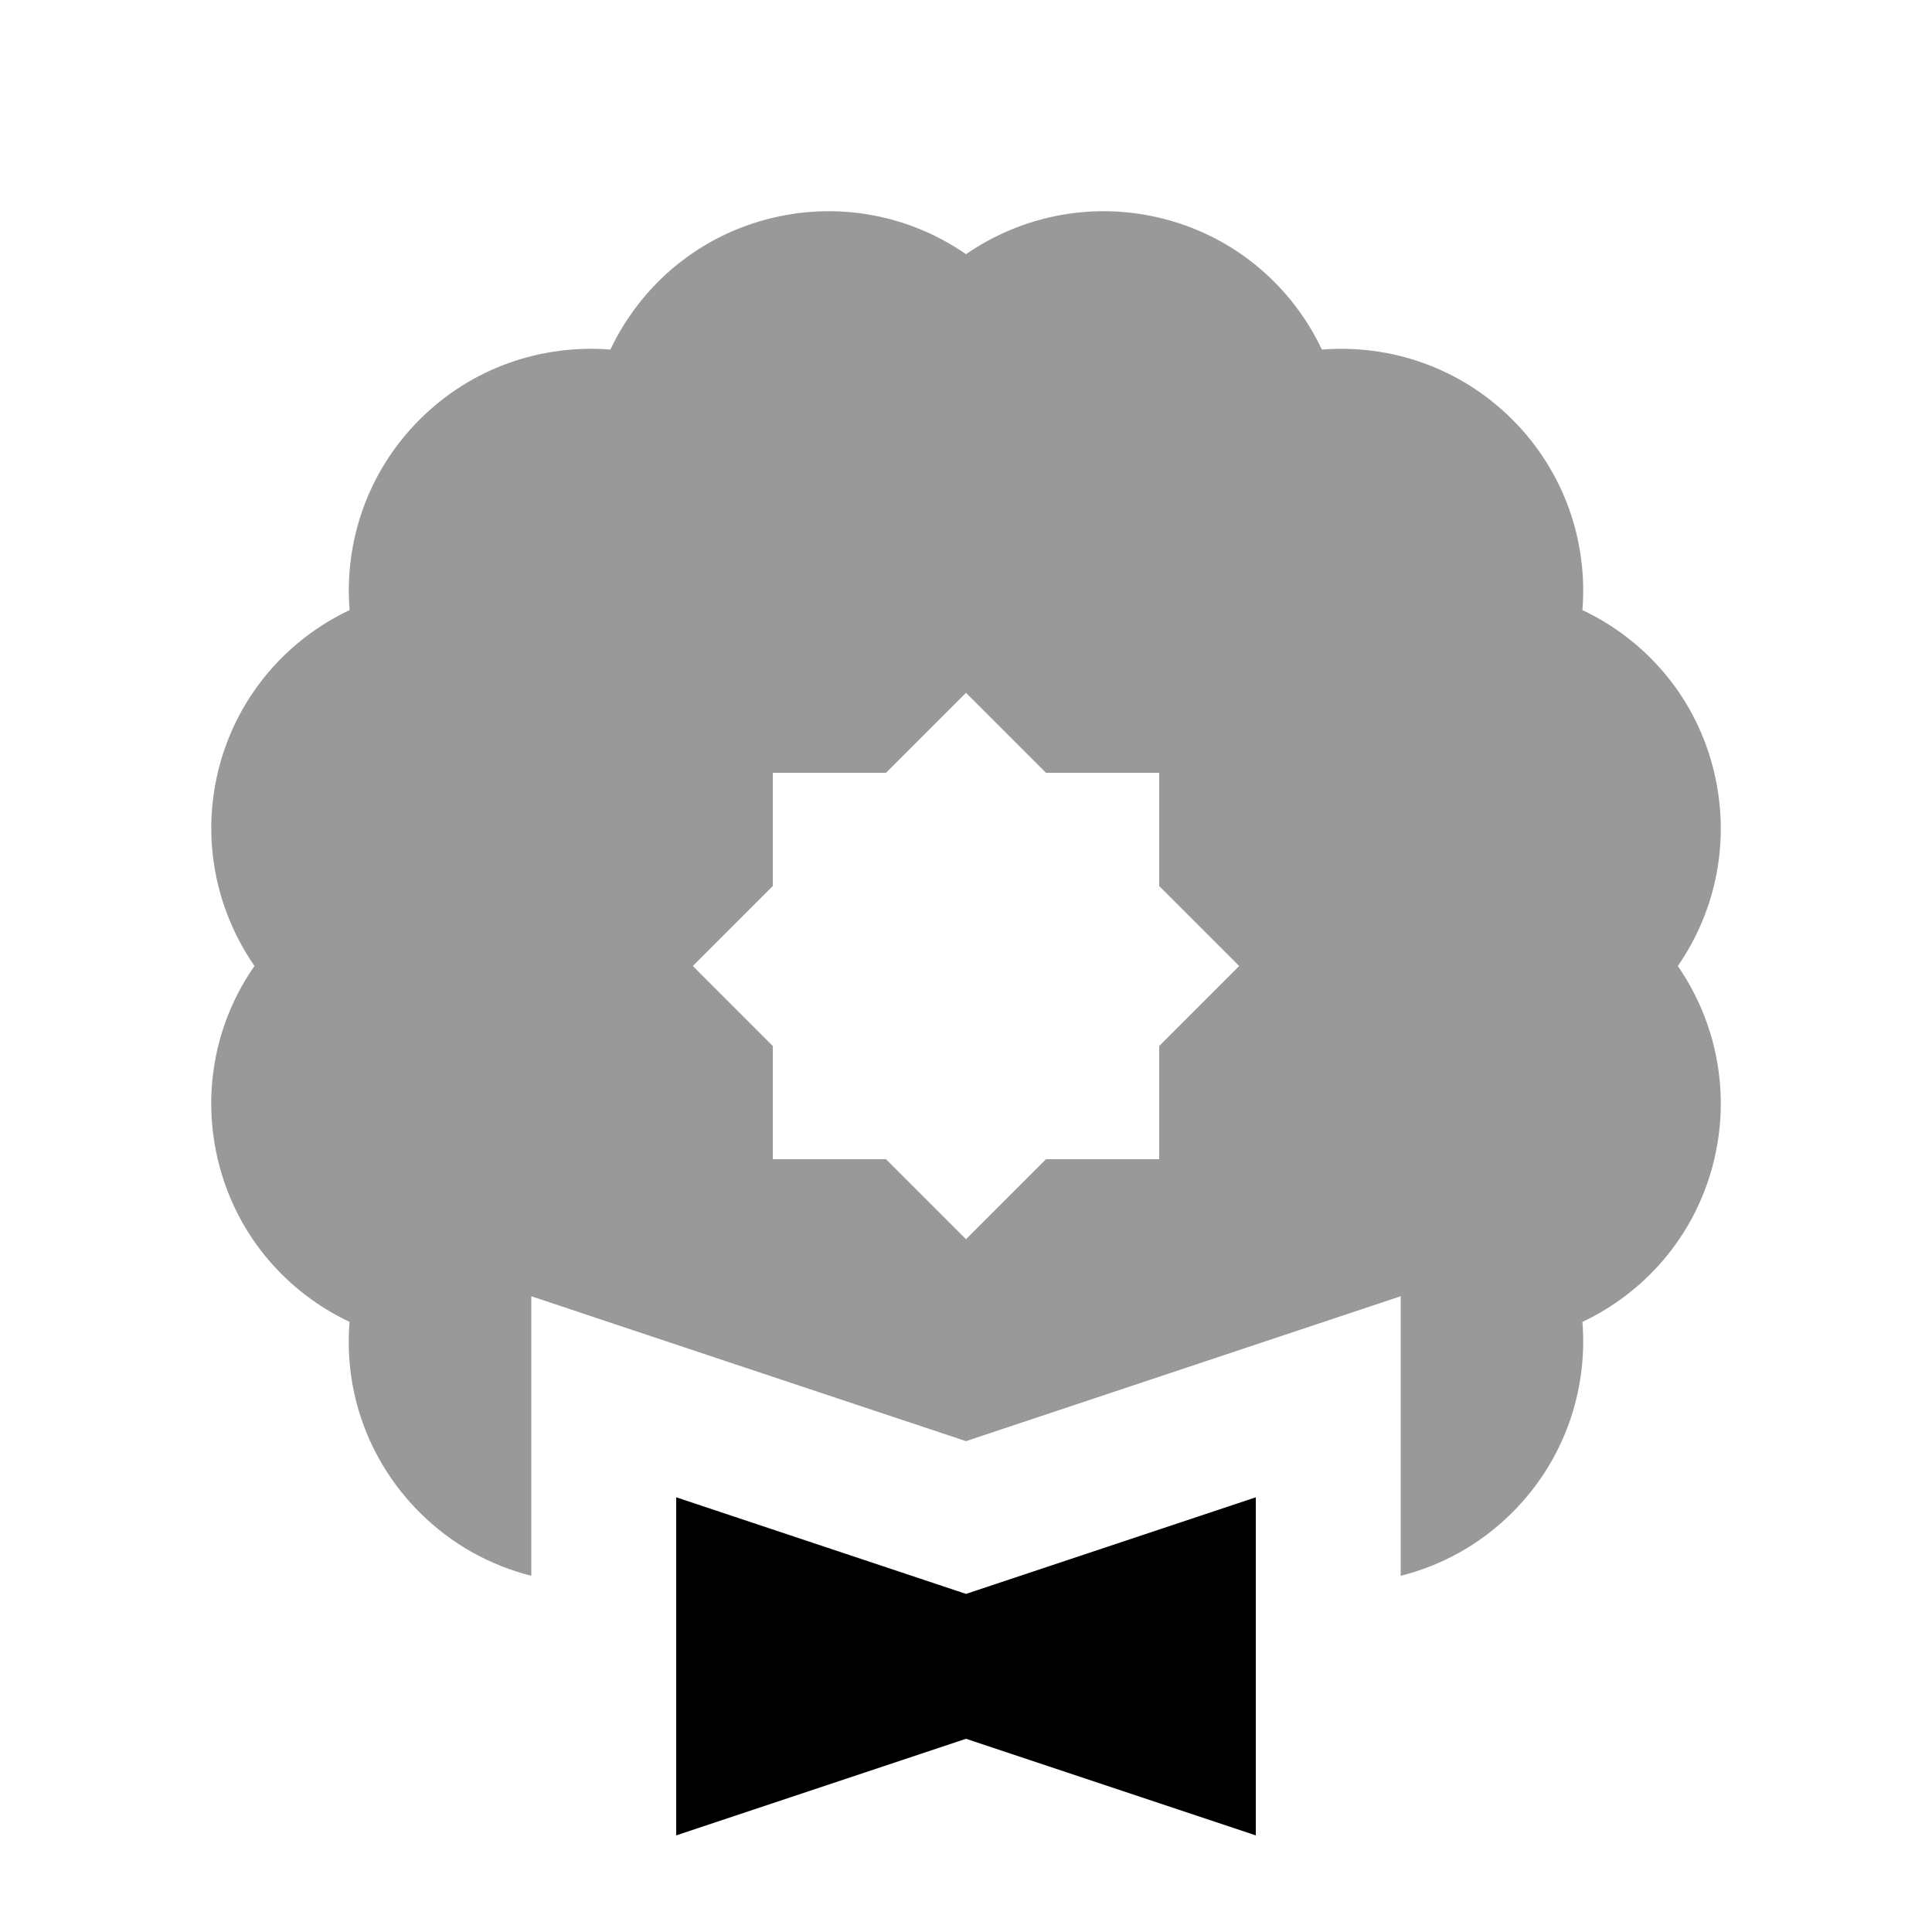 <svg xmlns="http://www.w3.org/2000/svg" viewBox="0 0 640 640"><!--! Font Awesome Pro 7.1.0 by @fontawesome - https://fontawesome.com License - https://fontawesome.com/license (Commercial License) Copyright 2025 Fonticons, Inc. --><path opacity=".4" fill="currentColor" d="M72.7 253.7C66.4 277.4 71.4 301.3 84.3 320C71.3 338.6 66.4 362.6 72.7 386.3C79 410 95.3 428.2 115.8 437.9C113.9 460.5 121.7 483.7 139 501C149.6 511.6 162.5 518.6 176 522L176 429.4C215.2 442.5 263.2 458.5 320 477.4L464 429.4L464 522C477.6 518.6 490.4 511.6 501 501C518.3 483.7 526 460.5 524.2 437.9C544.7 428.2 561 409.9 567.3 386.3C573.6 362.7 568.7 338.7 555.8 320C568.7 301.4 573.6 277.4 567.3 253.7C561 230 544.7 211.8 524.2 202.1C526 179.5 518.3 156.3 501 139C483.7 121.7 460.5 114 437.9 115.8C428.2 95.3 409.9 79 386.3 72.7C362.7 66.4 338.7 71.3 320 84.2C301.4 71.3 277.4 66.4 253.8 72.7C230.2 79 211.9 95.3 202.2 115.8C179.5 114 156.3 121.7 139 139C121.7 156.3 114 179.5 115.8 202.1C95.3 211.8 79 230.1 72.7 253.7zM229.5 320L256 293.5L256 256L293.5 256L320 229.5L346.5 256L384 256L384 293.5L410.5 320L384 346.5L384 384L346.5 384L320 410.5L293.5 384L256 384L256 346.5L229.5 320z"/><path fill="currentColor" d="M224 608L224 496L320 528L416 496L416 608L320 576L224 608z"/></svg>